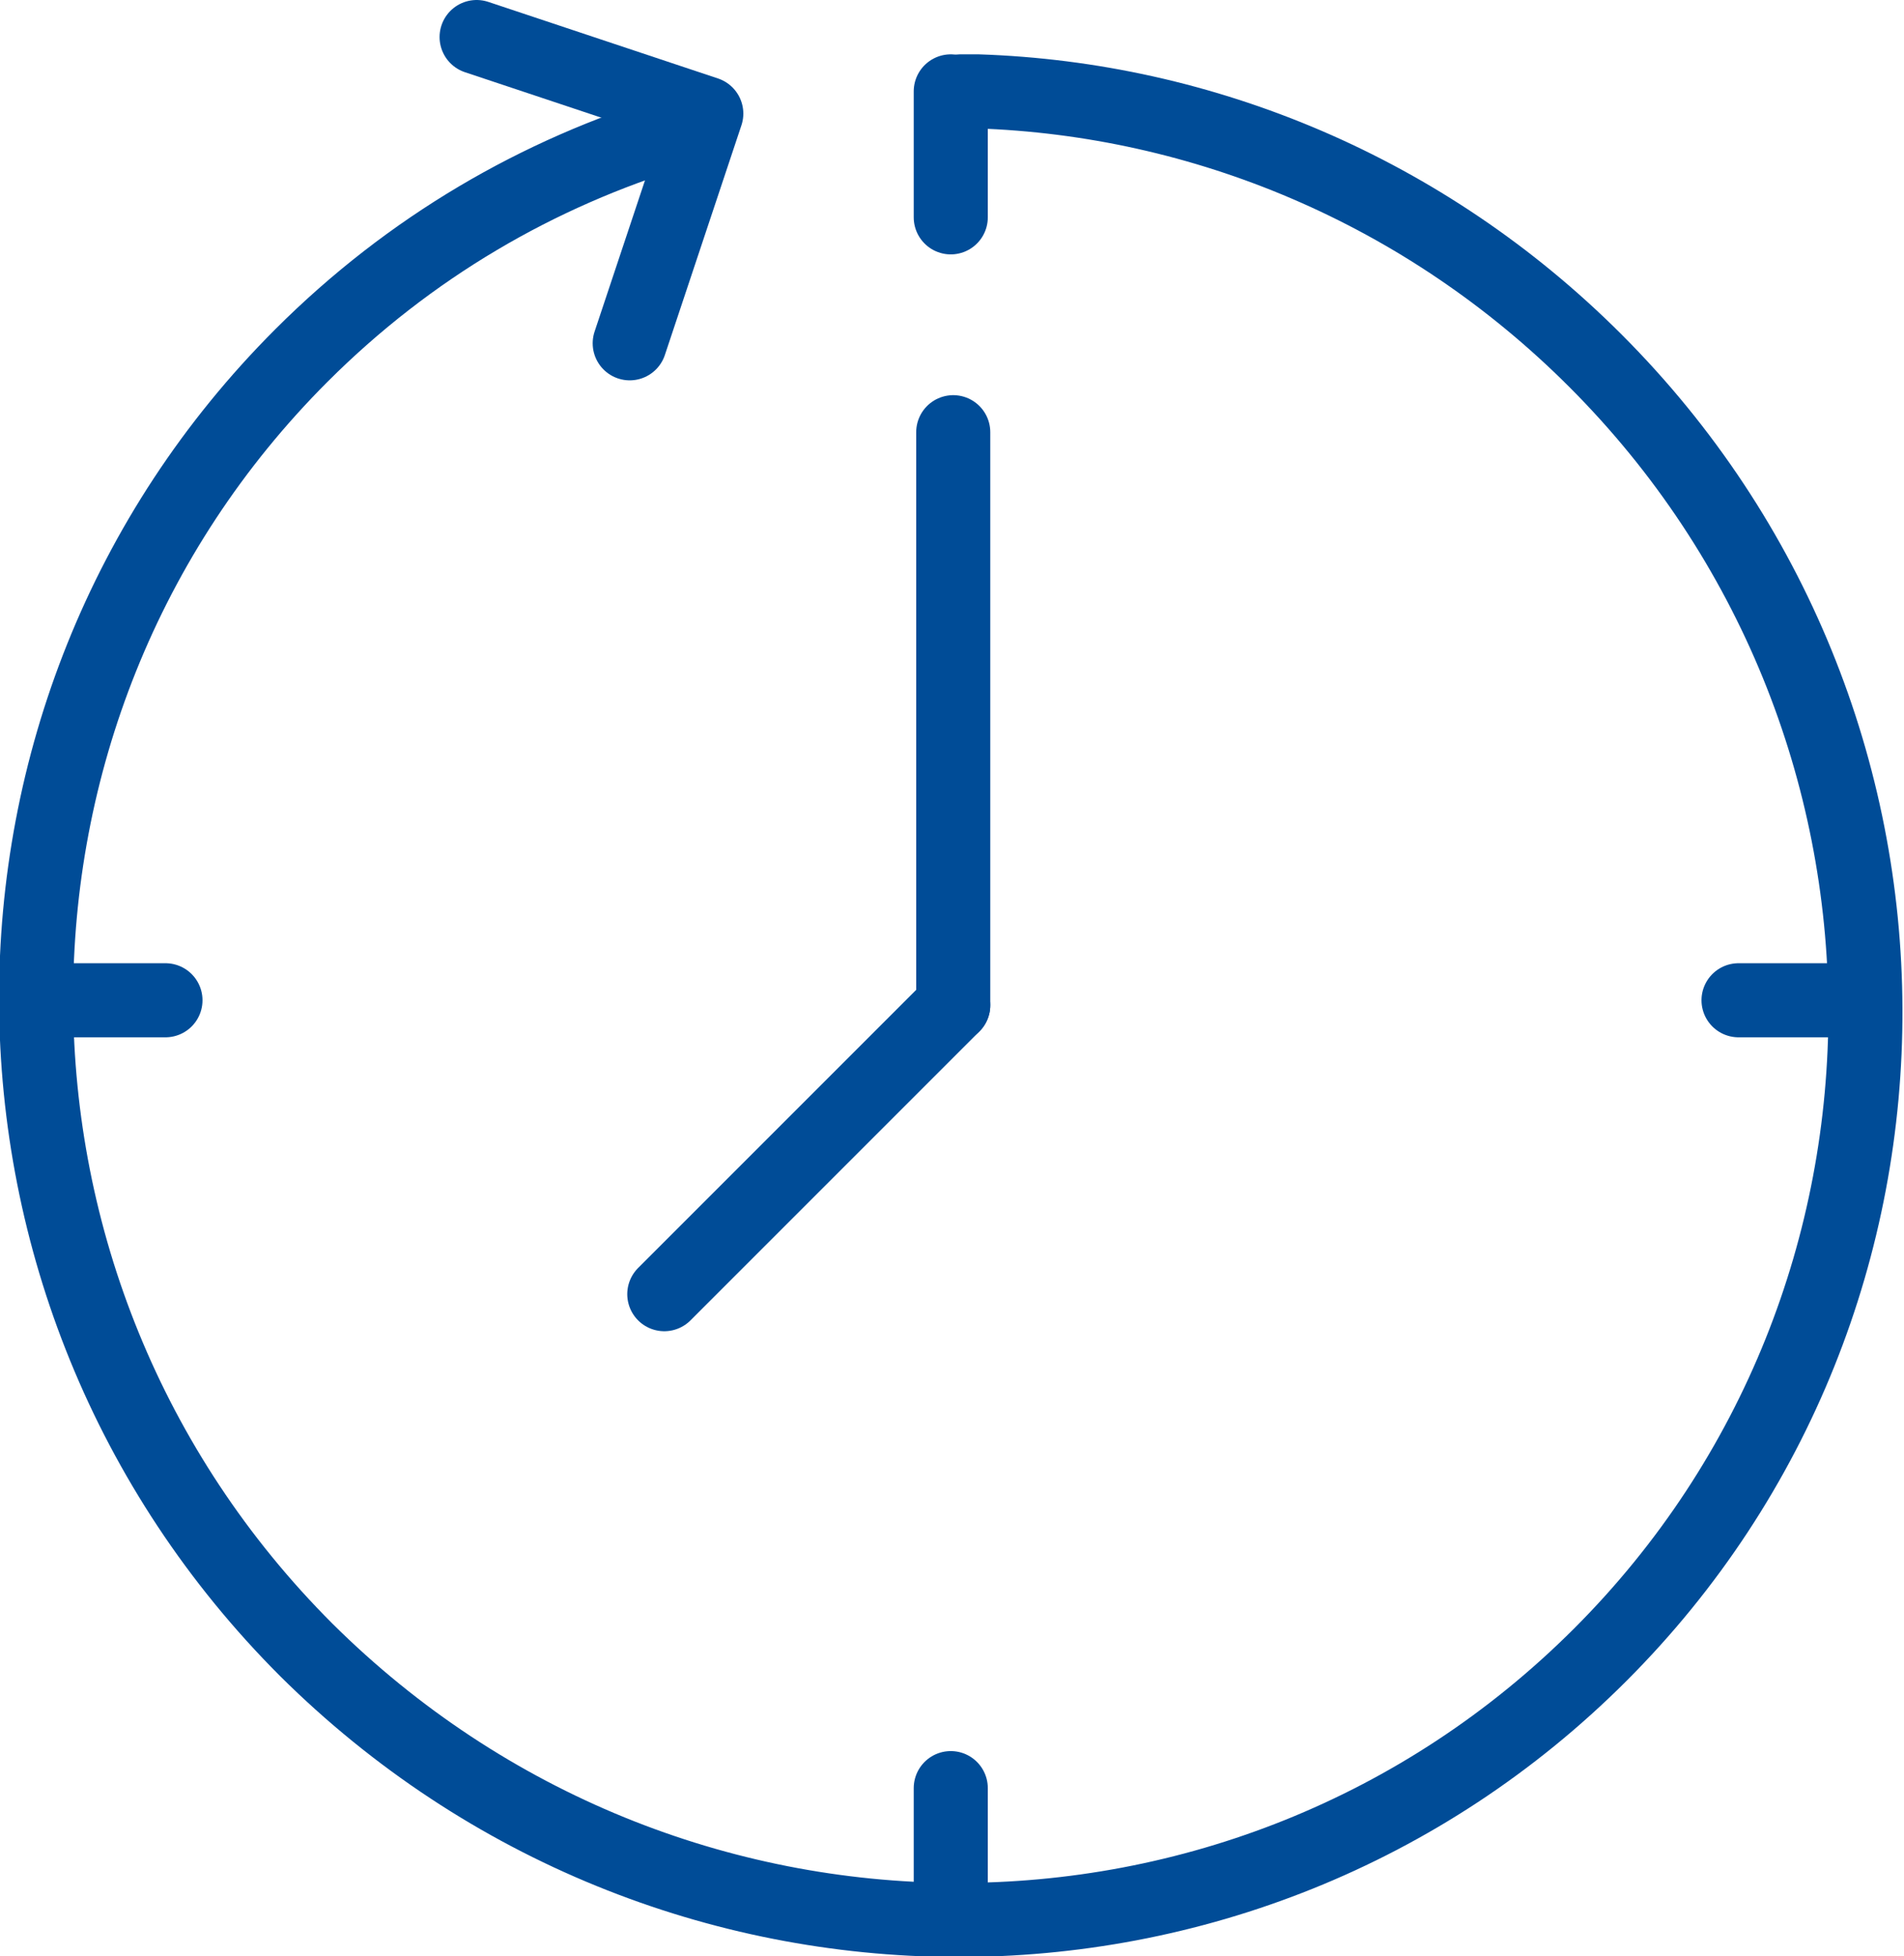 <?xml version="1.0" encoding="utf-8"?>
<svg xmlns="http://www.w3.org/2000/svg" id="Layer_1" style="enable-background:new 0 0 77.1 79.2;" version="1.1" viewBox="0 0 77.1 79.2" x="0px" y="0px">
<style type="text/css">
	.st0{fill:none;stroke:#004C97;stroke-width:3;stroke-linecap:round;stroke-linejoin:round;stroke-miterlimit:10;}
</style>
<g>
	<line class="st0" x1="38.6" x2="38.6" y1="17.5" y2="40.7"/>
	<line class="st0" x1="38.6" x2="26.9" y1="40.7" y2="52.4"/>
	<line class="st0" x1="74.2" x2="70.4" y1="40.5" y2="40.5"/>
	<line class="st0" x1="38.5" x2="38.5" y1="3.7" y2="8.8"/>
	<line class="st0" x1="6.7" x2="2.9" y1="40.5" y2="40.5"/>
	<line class="st0" x1="38.5" x2="38.5" y1="72.4" y2="76.3"/>
	<g>
		<path class="st0" d="M38.9,3.7c0.2,0,0.5,0,0.7,0c9.1,0.3,18.1,4,25,10.9c14.5,14.5,14.6,38,0.2,52.4S27,81.3,12.4,66.8&#xA;			c-14.5-14.5-14.6-38-0.2-52.4C16.6,10,21.8,7,27.4,5.3c0.1,0,0.2-0.1,0.3-0.1"/>
	</g>
	<polyline class="st0" points="25.5,13.9 28.6,4.6 19.3,1.5"/>
</g>
</svg>
